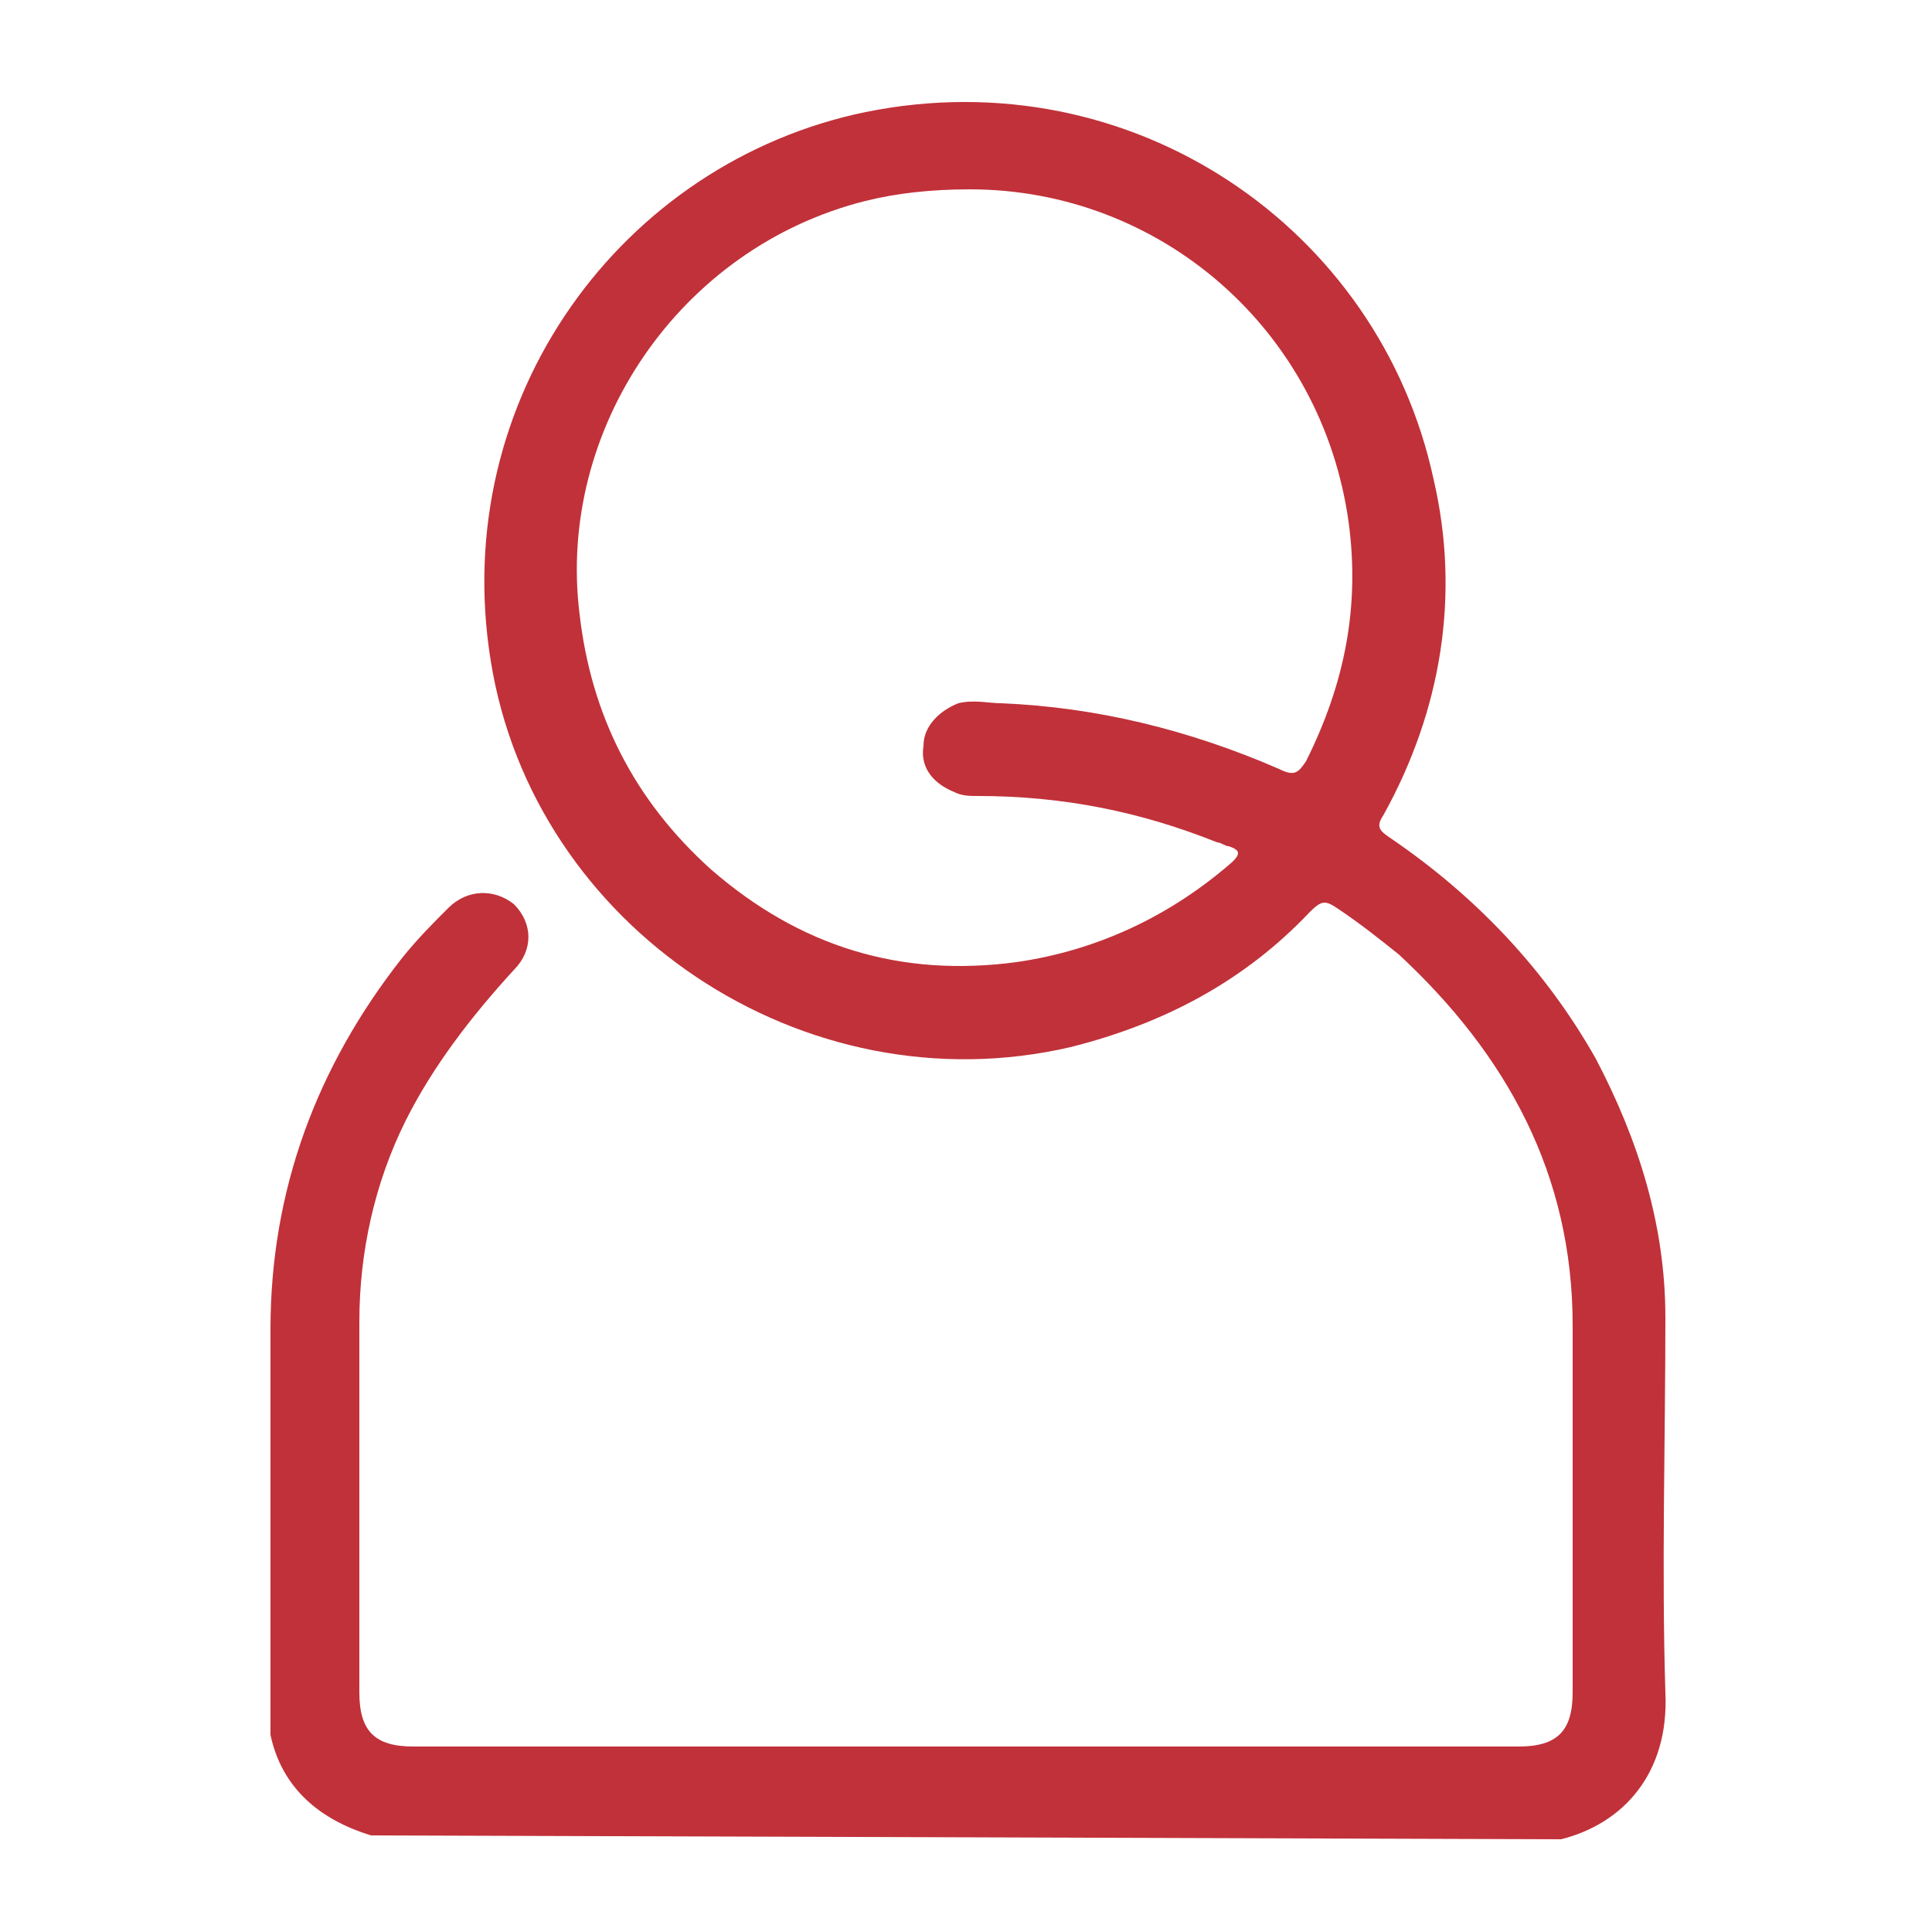 <?xml version="1.0" encoding="utf-8"?>
<!-- Generator: Adobe Illustrator 26.3.1, SVG Export Plug-In . SVG Version: 6.00 Build 0)  -->
<svg version="1.1" id="Layer_1" xmlns="http://www.w3.org/2000/svg" xmlns:xlink="http://www.w3.org/1999/xlink" x="0px" y="0px"
	 width="50px" height="50px" viewBox="0 0 50 50" style="enable-background:new 0 0 50 50;" xml:space="preserve">
<style type="text/css">
	.st0{fill:#C13139;}
</style>
<g>
	<path class="st0" d="M9.6,47.5c-1.3-0.4-2.3-1.2-2.6-2.6c0-0.3,0-0.6,0-0.8c0-3.2,0-6.5,0-9.7c0-3.6,1.2-6.8,3.4-9.6
		c0.4-0.5,0.8-0.9,1.2-1.3c0.5-0.5,1.2-0.5,1.7-0.1c0.5,0.5,0.5,1.2,0,1.7c-1.1,1.2-2.1,2.5-2.8,3.9c-0.8,1.6-1.2,3.4-1.2,5.2
		c0,3.2,0,6.4,0,9.6c0,1,0.4,1.4,1.4,1.4c9.5,0,19,0,28.6,0c1,0,1.4-0.4,1.4-1.4c0-3.2,0-6.3,0-9.5c0-3.9-1.7-7-4.5-9.6
		c-0.5-0.4-1-0.8-1.6-1.2c-0.3-0.2-0.4-0.2-0.7,0.1c-1.7,1.8-3.8,2.9-6.2,3.5c-6.9,1.6-13.9-3.1-15-10c-1.1-6.8,3.4-12.9,9.7-14.2
		c6.9-1.4,13.3,3,14.7,9.5c0.7,3,0.2,6-1.3,8.7c-0.2,0.3-0.1,0.4,0.2,0.6c2.2,1.5,4,3.4,5.3,5.7c1.1,2.1,1.8,4.3,1.8,6.7
		c0,3.2-0.1,6.5,0,9.7c0.1,2.1-1.1,3.4-2.7,3.8L9.6,47.5L9.6,47.5z M25.1,4.9c-1,0-1.9,0.1-2.7,0.3c-4.8,1.2-8,5.9-7.4,10.7
		c0.3,2.6,1.4,4.8,3.4,6.6c2.3,2,4.9,2.8,7.9,2.4c2.1-0.3,4-1.2,5.6-2.6c0.2-0.2,0.2-0.3-0.1-0.4c-0.1,0-0.2-0.1-0.3-0.1
		c-2-0.8-4-1.2-6.2-1.2c-0.2,0-0.4,0-0.6-0.1c-0.5-0.2-0.9-0.6-0.8-1.2c0-0.5,0.4-0.9,0.9-1.1c0.4-0.1,0.8,0,1.1,0
		c2.5,0.1,4.9,0.7,7.2,1.7c0.4,0.2,0.5,0.1,0.7-0.2c1-2,1.4-4,1.1-6.2C34.2,8.5,30,4.9,25.1,4.9"/>
</g>
</svg>

